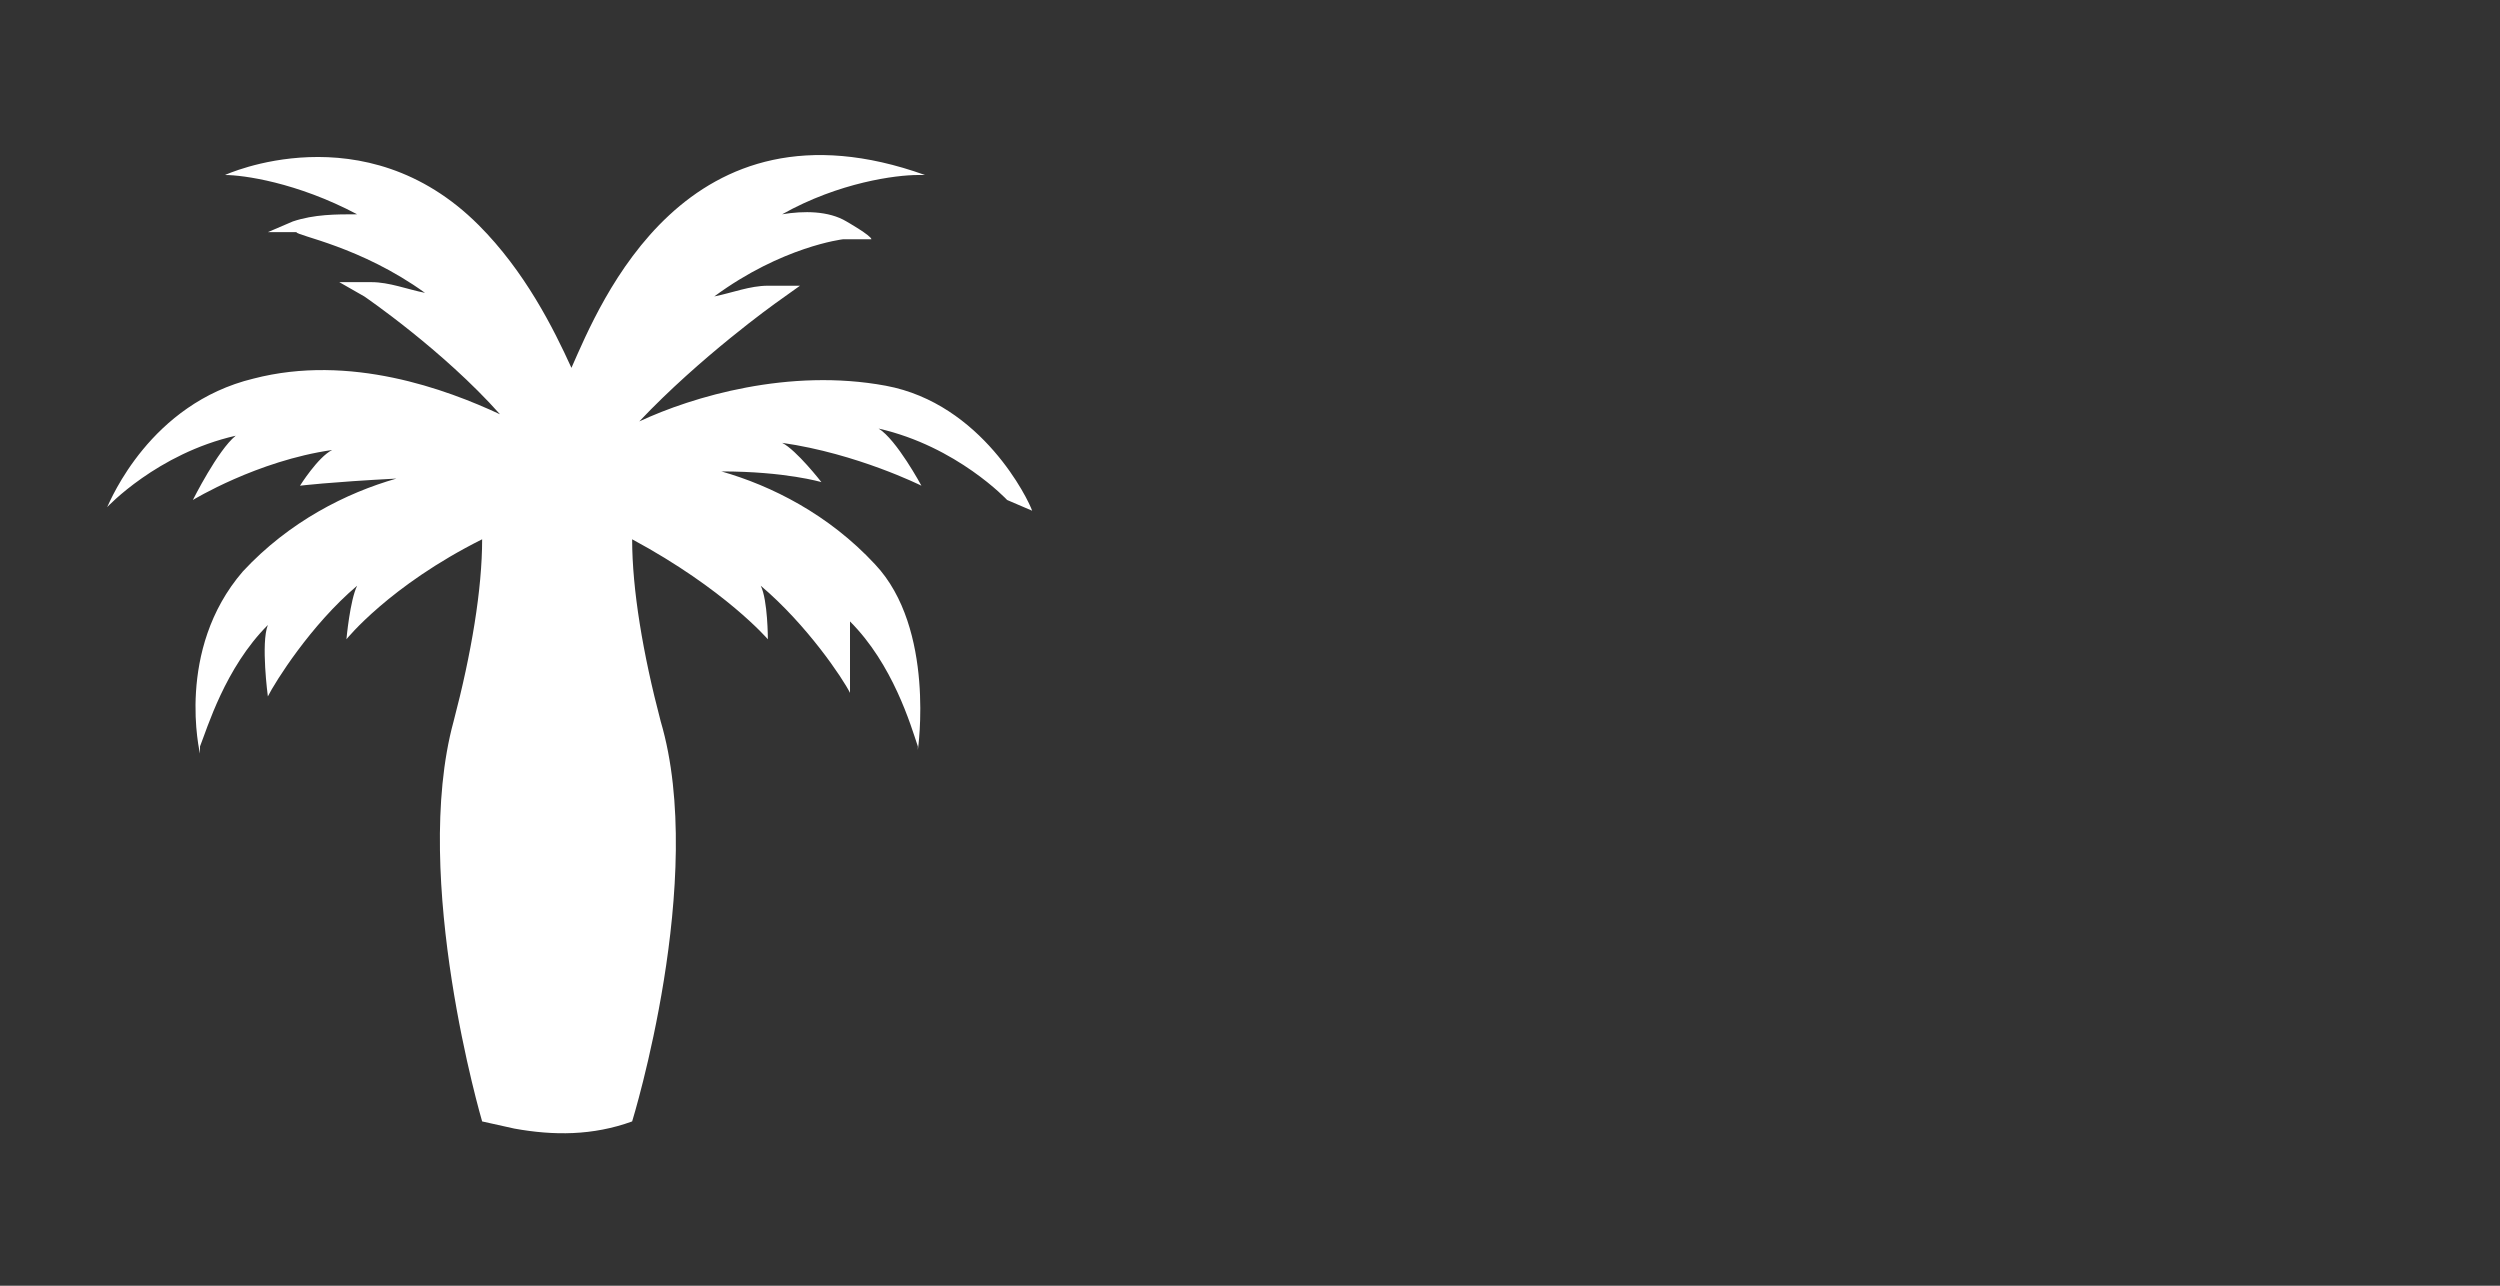 <?xml version="1.0" encoding="UTF-8"?>
<svg xmlns="http://www.w3.org/2000/svg" version="1.1" viewBox="0 0 70 36">
  <rect x="0" y="0" width="70" height="36" fill="#333333" stroke="none"/>
  <defs>
    <style>
      .cls-1 {
        fill: #fff;
      }
    </style>
  </defs>
  <!-- Generator: Adobe Illustrator 28.6.0, SVG Export Plug-In . SVG Version: 1.2.0 Build 709)  -->
  <g>
    <g id="Layer_1">
      <path class="cls-1" d="M28.9,14.3s0,0,0,0c-.1-.3-1.4-3-4.1-3.5-2.7-.5-5.4.3-6.9,1,1.7-1.8,3.8-3.3,3.8-3.3l.7-.5h-.9c-.5,0-1,.2-1.5.3,1.9-1.4,3.6-1.6,3.6-1.6h.8c0-.1-.7-.5-.7-.5-.5-.3-1.2-.3-1.8-.2,1.6-.9,3.2-1.1,3.8-1.1,0,0,0,0,0,0,0,0,0,0,0,0,.1,0,.2,0,.2,0-6.7-2.4-9.1,3.6-9.9,5.4-.5-1.1-1.3-2.7-2.6-4-3.2-3.2-7.1-1.4-7.1-1.4,0,0,0,0,0,0,0,0,0,0,0,0,0,0,0,0,0,0,.5,0,2,.2,3.7,1.1-.6,0-1.2,0-1.8.2l-.7.3h.8c0,.1,1.8.4,3.6,1.7-.5-.1-1-.3-1.5-.3h-.9s.7.4.7.4c0,0,2.2,1.5,3.8,3.3-1.5-.7-4.2-1.7-6.9-1-2.9.7-4,3.4-4.1,3.6,0,0,0,0,0,0,0,0,0,0,0,0h0s1.4-1.5,3.6-2c-.5.4-1.2,1.8-1.2,1.8,0,0,1.8-1.1,3.9-1.4-.4.2-.9,1-.9,1,0,0,.8-.1,2.7-.2-1.4.4-3,1.2-4.3,2.6-1.9,2.2-1.2,5.1-1.2,5.1,0,0,0,0,0,0,0,0,0,0,0,0,0,0,0,0,0-.2.2-.5.7-2.2,1.9-3.4-.2.5,0,2,0,2,0,0,0,0,0,0h0s0,0,0,0c.2-.4,1.2-2,2.5-3.1-.2.4-.3,1.5-.3,1.5,0,0,1.2-1.5,3.8-2.8,0,1.4-.3,3.2-.8,5.1-1.2,4.4.8,11.2.8,11.2l.9.2c1.1.2,2.2.2,3.3-.2,0,0,0,0,0,0,0,0,2.1-6.8.8-11.2-.5-1.9-.8-3.7-.8-5.1,2.6,1.4,3.8,2.8,3.8,2.8,0,0,0-1.1-.2-1.5,1.3,1.1,2.3,2.6,2.5,3,0,0,0,0,0,0h0s0,0,0,0c0,0,0-1.5,0-2,1.2,1.2,1.7,2.9,1.9,3.5,0,0,0,.1,0,.1,0,0,0,0,0,0,0,0,0,0,0,0,0,0,.5-3.4-1.2-5.2-1.3-1.4-2.9-2.2-4.3-2.6,1.8,0,2.8.3,2.8.3,0,0-.7-.9-1.1-1.1,2.1.3,3.9,1.2,3.9,1.2,0,0-.7-1.3-1.2-1.6,2.2.5,3.6,2,3.6,2h0s0,0,0,0h0Z"/>
    </g>
  </g>
</svg>